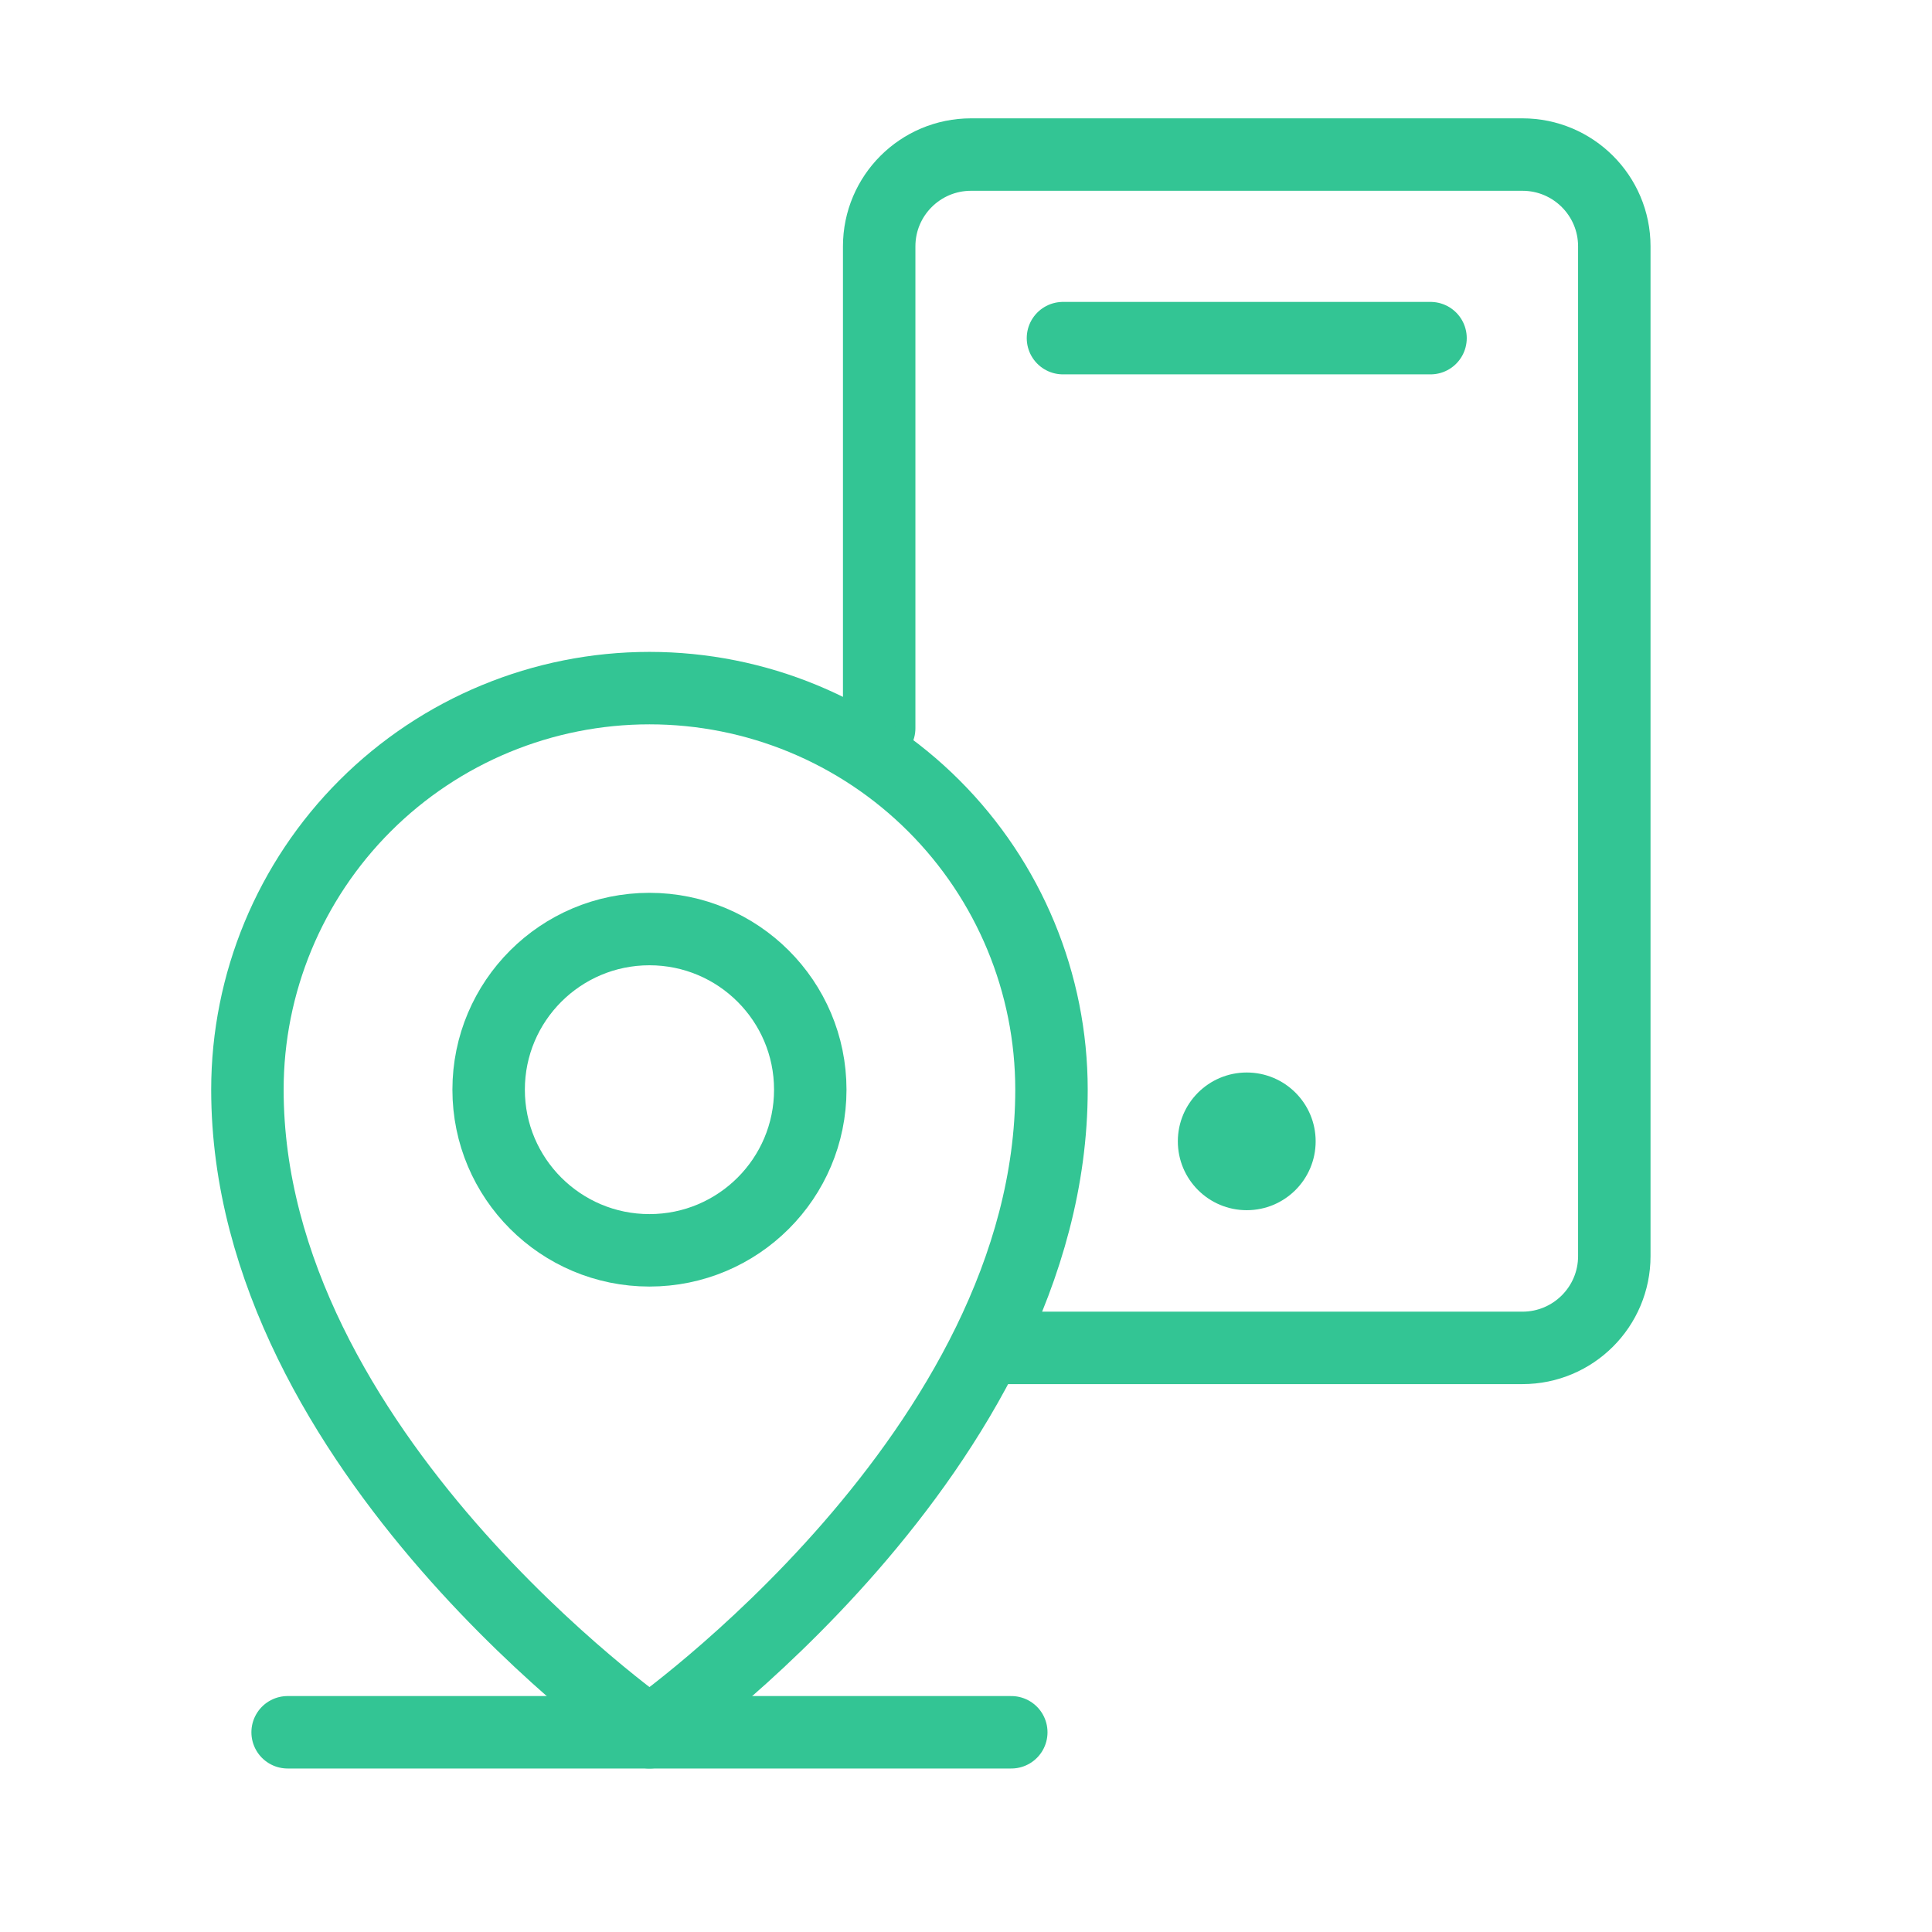 <svg width="48" height="48" viewBox="0 0 48 48" fill="none" xmlns="http://www.w3.org/2000/svg">
<path d="M24.697 33.488L37.824 33.488C39.085 33.488 40.107 32.467 40.107 31.207L40.107 6.12C40.107 4.861 39.085 3.84 37.824 3.84L24.126 3.84C22.865 3.84 21.843 4.861 21.843 6.12L21.843 18.093" stroke="#33C594" stroke-width="1.8" stroke-linecap="round" stroke-linejoin="round"/>
<path d="M7.146 43.038L25.125 43.038" stroke="#33C594" stroke-width="1.8" stroke-linecap="round" stroke-linejoin="round"/>
<path d="M16.135 31.064C18.342 31.064 20.131 29.277 20.131 27.073C20.131 24.869 18.342 23.082 16.135 23.082C13.929 23.082 12.14 24.869 12.14 27.073C12.14 29.277 13.929 31.064 16.135 31.064Z" stroke="#33C594" stroke-width="1.8" stroke-linecap="round" stroke-linejoin="round"/>
<path d="M26.124 27.073C26.124 36.053 16.136 43.038 16.136 43.038C16.136 43.038 6.147 36.053 6.147 27.073C6.147 24.427 7.2 21.889 9.073 20.018C10.946 18.147 13.486 17.096 16.136 17.096C18.785 17.096 21.325 18.147 23.198 20.018C25.072 21.889 26.124 24.427 26.124 27.073V27.073Z" stroke="#33C594" stroke-width="1.8" stroke-linecap="round" stroke-linejoin="round"/>
<path d="M30.975 26.646C30.029 26.646 29.263 27.412 29.263 28.356C29.263 29.301 30.029 30.067 30.975 30.067C31.921 30.067 32.687 29.301 32.687 28.356C32.687 27.412 31.921 26.646 30.975 26.646Z" fill="#33C594"/>
<path d="M26.409 8.401L35.541 8.401" stroke="#33C594" stroke-width="1.8" stroke-linecap="round"/>
</svg>
